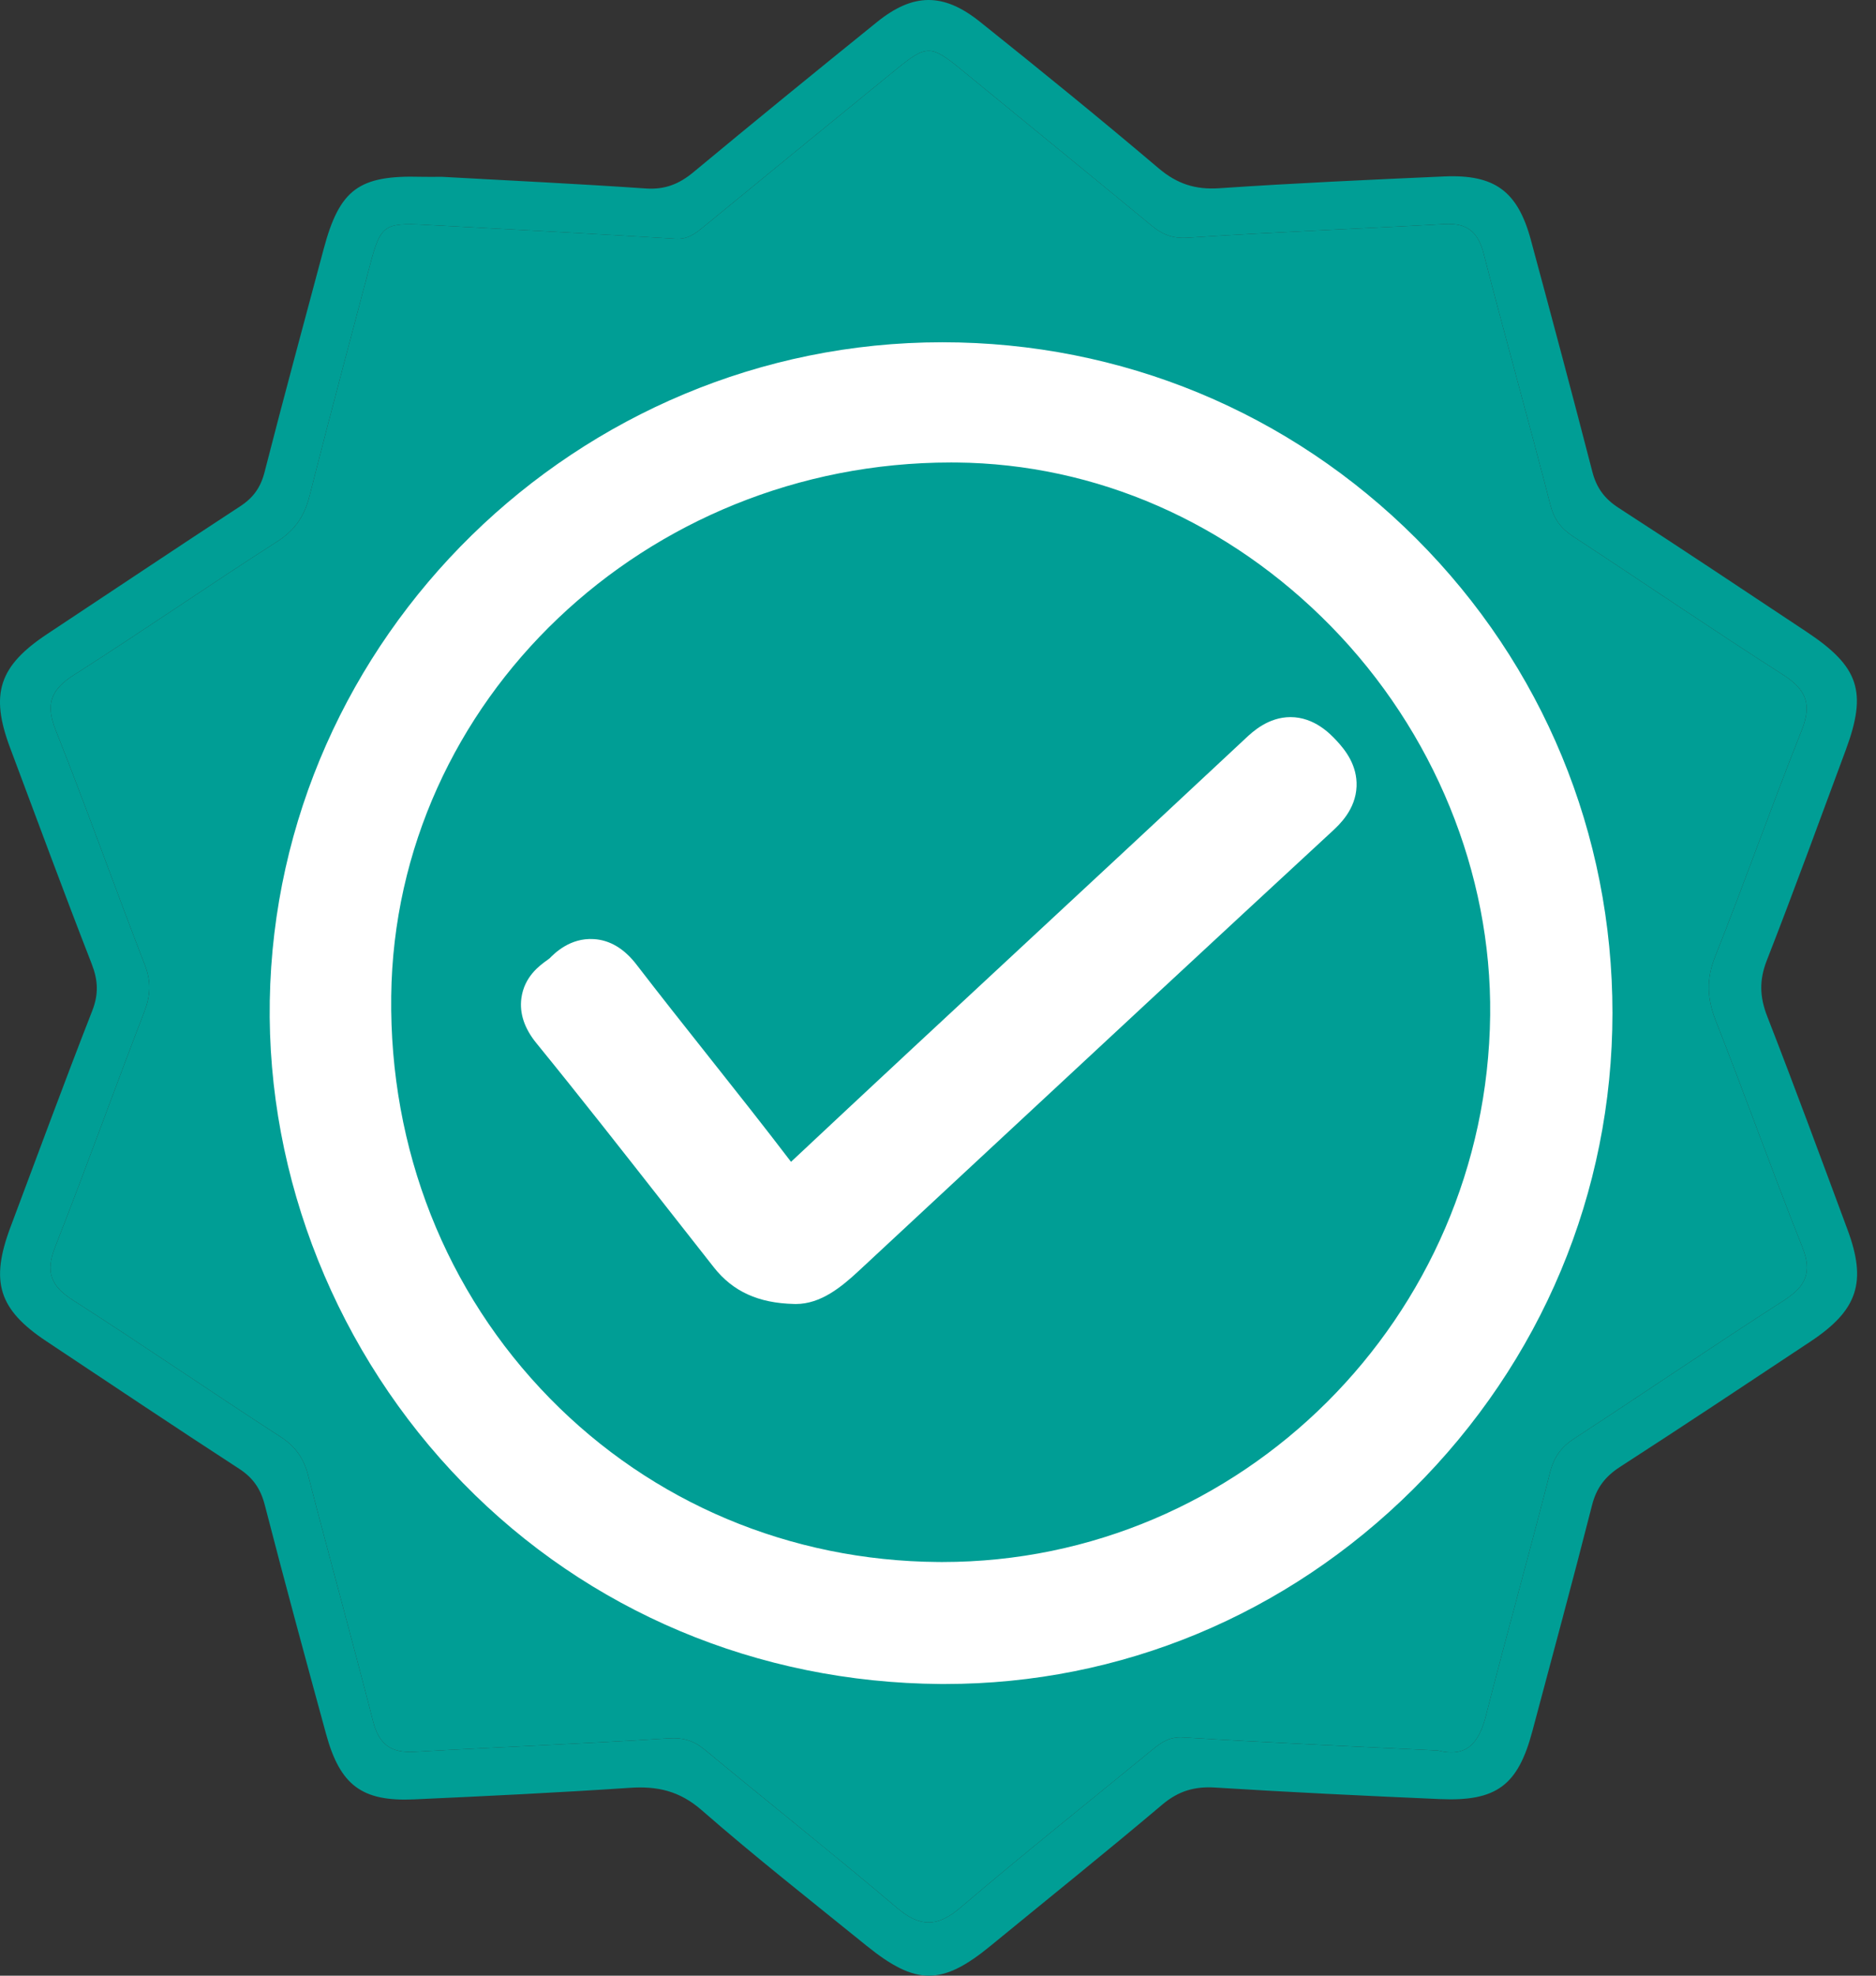 <?xml version="1.0" encoding="UTF-8"?>
<svg width="95px" height="100px" viewBox="0 0 95 100" version="1.1" xmlns="http://www.w3.org/2000/svg" xmlns:xlink="http://www.w3.org/1999/xlink">
    <rect x="0" y="0" width="95" height="100" fill="#333333" stroke="none"/>
    <title>Group</title>
    <g id="Page-1" stroke="none" stroke-width="1" fill="none" fill-rule="evenodd">
        <g id="Homepage-Copy-2" transform="translate(-632, -2637)">
            <g id="Group-15" transform="translate(311, 2637)">
                <g id="Group" transform="translate(321, 0)">
                    <path d="M14.204,72.723 C14.972,73.22 15.379,73.811 15.604,74.677 C16.678,78.828 17.828,82.961 18.889,87.116 C19.188,88.284 19.785,88.738 20.986,88.669 C25.27,88.422 29.56,88.264 33.842,87.988 C34.613,87.938 35.137,88.105 35.706,88.575 C38.937,91.251 42.227,93.858 45.428,96.57 C46.594,97.559 47.467,97.551 48.634,96.556 C51.827,93.836 55.111,91.22 58.357,88.561 C58.814,88.186 59.226,87.897 59.925,87.941 C64.207,88.206 68.493,88.389 72.807,88.601 C74.294,88.979 74.902,88.199 75.251,86.827 C76.293,82.719 77.449,78.64 78.492,74.533 C78.693,73.743 79.058,73.245 79.72,72.813 C83.274,70.492 86.784,68.104 90.354,65.809 C91.455,65.101 91.776,64.391 91.269,63.12 C89.756,59.319 88.381,55.464 86.883,51.657 C86.446,50.542 86.397,49.566 86.852,48.423 C88.364,44.623 89.725,40.761 91.239,36.96 C91.763,35.647 91.468,34.904 90.299,34.157 C86.723,31.873 83.217,29.479 79.666,27.154 C79.051,26.752 78.7,26.289 78.51,25.552 C77.415,21.305 76.225,17.083 75.131,12.836 C74.845,11.726 74.292,11.278 73.152,11.342 C68.819,11.584 64.481,11.743 60.151,12.031 C59.36,12.083 58.854,11.863 58.301,11.406 C55.102,8.768 51.884,6.152 48.678,3.522 C47.149,2.27 46.926,2.253 45.393,3.502 C42.138,6.15 38.892,8.808 35.646,11.467 C35.224,11.813 34.841,12.122 34.211,12.083 C29.979,11.824 25.746,11.605 21.512,11.377 C19.46,11.266 19.266,11.409 18.746,13.38 C17.715,17.289 16.665,21.193 15.672,25.111 C15.414,26.125 14.94,26.834 14.032,27.414 C10.582,29.622 7.213,31.956 3.757,34.154 C2.587,34.898 2.289,35.622 2.817,36.948 C4.382,40.888 5.801,44.886 7.334,48.839 C7.664,49.688 7.622,50.399 7.301,51.229 C5.773,55.185 4.343,59.177 2.79,63.122 C2.295,64.379 2.568,65.088 3.69,65.806 C7.224,68.066 10.681,70.447 14.204,72.723 Z" id="Fill-1" fill="#009E95"></path>
                    <path d="M72.807,88.601 C74.294,88.978 74.902,88.199 75.251,86.827 C76.293,82.719 77.449,78.64 78.492,74.533 C78.693,73.743 79.058,73.245 79.72,72.813 C83.274,70.493 86.784,68.104 90.354,65.809 C91.455,65.101 91.776,64.391 91.269,63.12 C89.756,59.319 88.381,55.464 86.883,51.656 C86.446,50.541 86.397,49.565 86.852,48.424 C88.364,44.622 89.725,40.761 91.239,36.961 C91.763,35.646 91.468,34.903 90.299,34.157 C86.723,31.873 83.217,29.478 79.666,27.154 C79.051,26.751 78.7,26.29 78.51,25.552 C77.415,21.305 76.225,17.082 75.131,12.836 C74.845,11.726 74.292,11.278 73.152,11.341 C68.819,11.585 64.481,11.743 60.151,12.031 C59.36,12.084 58.854,11.863 58.301,11.407 C55.102,8.768 51.884,6.152 48.678,3.522 C47.149,2.27 46.926,2.253 45.393,3.502 C42.138,6.15 38.892,8.808 35.646,11.467 C35.224,11.813 34.841,12.122 34.211,12.084 C29.979,11.824 25.746,11.606 21.512,11.377 C19.46,11.267 19.266,11.409 18.746,13.38 C17.715,17.289 16.665,21.193 15.672,25.111 C15.414,26.125 14.94,26.834 14.032,27.414 C10.582,29.622 7.213,31.956 3.757,34.154 C2.586,34.898 2.289,35.622 2.817,36.948 C4.382,40.888 5.801,44.886 7.334,48.839 C7.664,49.688 7.622,50.398 7.301,51.229 C5.773,55.184 4.343,59.177 2.79,63.123 C2.295,64.379 2.568,65.089 3.69,65.806 C7.224,68.066 10.681,70.446 14.204,72.724 C14.972,73.22 15.379,73.811 15.604,74.677 C16.678,78.829 17.827,82.961 18.889,87.115 C19.188,88.284 19.785,88.738 20.986,88.669 C25.27,88.421 29.56,88.265 33.843,87.988 C34.613,87.938 35.137,88.105 35.706,88.576 C38.937,91.251 42.227,93.858 45.427,96.57 C46.594,97.558 47.467,97.551 48.634,96.557 C51.827,93.835 55.111,91.22 58.357,88.561 C58.814,88.186 59.226,87.898 59.925,87.941 C64.207,88.207 68.493,88.389 72.807,88.601 M22.362,8.949 C25.81,9.14 29.259,9.303 32.704,9.54 C33.668,9.606 34.391,9.317 35.114,8.716 C38.191,6.161 41.291,3.635 44.402,1.123 C46.233,-0.357 47.764,-0.384 49.622,1.1 C52.668,3.535 55.696,5.994 58.67,8.516 C59.607,9.31 60.535,9.61 61.753,9.527 C65.542,9.271 69.337,9.098 73.132,8.931 C75.696,8.819 76.857,9.681 77.524,12.15 C78.579,16.054 79.624,19.959 80.635,23.874 C80.846,24.694 81.254,25.246 81.969,25.708 C85.161,27.771 88.321,29.882 91.489,31.983 C94.144,33.746 94.564,35.008 93.471,37.956 C92.149,41.516 90.85,45.084 89.468,48.619 C89.08,49.613 89.109,50.461 89.491,51.441 C90.888,55.023 92.217,58.632 93.557,62.237 C94.545,64.894 94.078,66.311 91.69,67.897 C88.482,70.025 85.276,72.156 82.042,74.245 C81.289,74.731 80.843,75.307 80.62,76.187 C79.647,80.01 78.613,83.817 77.597,87.629 C76.867,90.368 75.783,91.187 72.923,91.062 C69.128,90.896 65.333,90.717 61.543,90.478 C60.488,90.411 59.673,90.652 58.855,91.343 C55.989,93.764 53.061,96.112 50.16,98.491 C47.712,100.498 46.386,100.51 43.883,98.485 C41.082,96.218 38.245,93.99 35.531,91.621 C34.418,90.65 33.294,90.397 31.899,90.491 C28.258,90.736 24.612,90.912 20.968,91.076 C18.325,91.195 17.222,90.365 16.51,87.761 C15.458,83.91 14.41,80.057 13.413,76.192 C13.202,75.368 12.823,74.804 12.106,74.339 C8.836,72.216 5.597,70.046 2.349,67.888 C-0.074,66.277 -0.509,64.875 0.536,62.097 C1.907,58.451 3.25,54.794 4.669,51.167 C5.003,50.315 4.967,49.615 4.64,48.778 C3.225,45.149 1.878,41.494 0.51,37.848 C-0.517,35.11 -0.047,33.702 2.404,32.082 C5.657,29.932 8.895,27.759 12.16,25.628 C12.825,25.195 13.198,24.675 13.397,23.897 C14.362,20.125 15.385,16.37 16.389,12.608 C17.198,9.579 18.169,8.861 21.325,8.949 C21.67,8.959 22.016,8.95 22.362,8.949" id="Fill-3" fill="#009E95"></path>
                    <path d="M40.268,64.05 C40.824,64.071 41.508,63.5 42.165,62.89 C50.155,55.468 58.134,48.034 66.145,40.635 C66.864,39.971 66.983,39.598 66.255,38.82 C65.533,38.048 65.175,38.08 64.421,38.785 C56.638,46.067 48.796,53.284 41.023,60.576 C40.041,61.498 39.608,61.445 38.808,60.388 C36.156,56.887 33.363,53.493 30.684,50.012 C30.12,49.278 29.73,49.36 29.188,49.908 C28.734,50.367 27.843,50.545 28.673,51.564 C31.728,55.314 34.687,59.141 37.681,62.94 C38.234,63.64 38.946,64.022 40.268,64.05 M77.413,51.414 C77.223,67.915 63.859,81.136 47.496,81.012 C30.757,80.886 17.651,67.346 17.859,50.394 C18.056,34.303 31.8,21.302 48.447,21.458 C64.279,21.607 77.597,35.38 77.413,51.414" id="Fill-5" fill="#009E95"></path>
                    <path d="M40.268,64.05 C38.946,64.022 38.234,63.64 37.681,62.94 C34.687,59.141 31.728,55.314 28.673,51.564 C27.843,50.545 28.734,50.367 29.188,49.908 C29.73,49.36 30.12,49.278 30.684,50.012 C33.363,53.493 36.156,56.887 38.808,60.388 C39.608,61.445 40.041,61.498 41.023,60.576 C48.796,53.284 56.638,46.067 64.421,38.785 C65.175,38.08 65.533,38.048 66.255,38.82 C66.983,39.598 66.864,39.971 66.145,40.635 C58.134,48.034 50.155,55.468 42.165,62.89 C41.508,63.5 40.824,64.071 40.268,64.05" id="Fill-7" fill="#FFFFFF"></path>
                    <path d="M40.215,66.001 C38.406,65.96 37.114,65.371 36.15,64.149 C35.333,63.113 34.52,62.076 33.707,61.04 C31.575,58.322 29.372,55.512 27.16,52.797 C26.556,52.055 26.301,51.292 26.402,50.528 C26.547,49.433 27.328,48.871 27.704,48.601 C27.746,48.571 27.79,48.542 27.829,48.509 C28.063,48.27 28.86,47.455 30.074,47.533 C30.885,47.583 31.611,48.016 32.231,48.822 C33.423,50.371 34.662,51.933 35.86,53.444 C37.245,55.191 38.675,56.993 40.057,58.806 C44.127,54.99 48.275,51.139 52.291,47.411 C55.894,44.066 59.497,40.719 63.088,37.361 C63.428,37.042 64.224,36.297 65.35,36.297 C66.569,36.298 67.377,37.162 67.681,37.487 C68.135,37.973 68.735,38.741 68.696,39.799 C68.653,40.976 67.823,41.742 67.47,42.069 C61.471,47.61 55.388,53.263 49.507,58.731 L43.494,64.32 C42.613,65.137 41.572,66.003 40.299,66.003 C40.271,66.003 40.243,66.003 40.215,66.001 Z" id="Fill-9" fill="#FFFFFF"></path>
                    <path d="M77.413,51.415 C77.597,35.38 64.279,21.607 48.447,21.459 C31.799,21.302 18.056,34.304 17.859,50.394 C17.651,67.346 30.757,80.886 47.496,81.012 C63.859,81.136 77.223,67.915 77.413,51.415 M79.702,51.275 C79.699,68.864 65.208,83.406 47.642,83.283 C28.479,83.15 15.326,67.308 15.612,50.686 C15.908,33.398 30.084,19.276 47.715,19.276 C65.394,19.276 79.706,33.593 79.702,51.275 Z" id="Fill-11" fill="#FFFFFF"></path>
                    <path d="M48.148,23.409 C32.679,23.409 19.993,35.469 19.811,50.417 C19.716,58.166 22.57,65.399 27.849,70.783 C33.027,76.065 40.009,79.004 47.51,79.061 C47.58,79.062 47.65,79.062 47.72,79.062 C62.861,79.062 75.285,66.693 75.461,51.392 C75.544,44.193 72.608,37.017 67.406,31.705 C62.232,26.422 55.493,23.476 48.428,23.41 C48.335,23.409 48.241,23.409 48.148,23.409 M47.863,85.236 C47.785,85.236 47.707,85.236 47.628,85.236 C38.374,85.171 29.784,81.558 23.443,75.062 C17.072,68.535 13.506,59.638 13.661,50.653 C13.976,32.276 29.253,17.324 47.715,17.324 L47.715,17.324 C56.787,17.324 65.312,20.855 71.72,27.265 C78.128,33.675 81.656,42.203 81.654,51.276 C81.652,60.358 78.064,68.921 71.551,75.388 C65.149,81.744 56.745,85.236 47.863,85.236" id="Fill-13" fill="#FFFFFF"></path>
                </g>
            </g>
        </g>
    </g>
</svg>